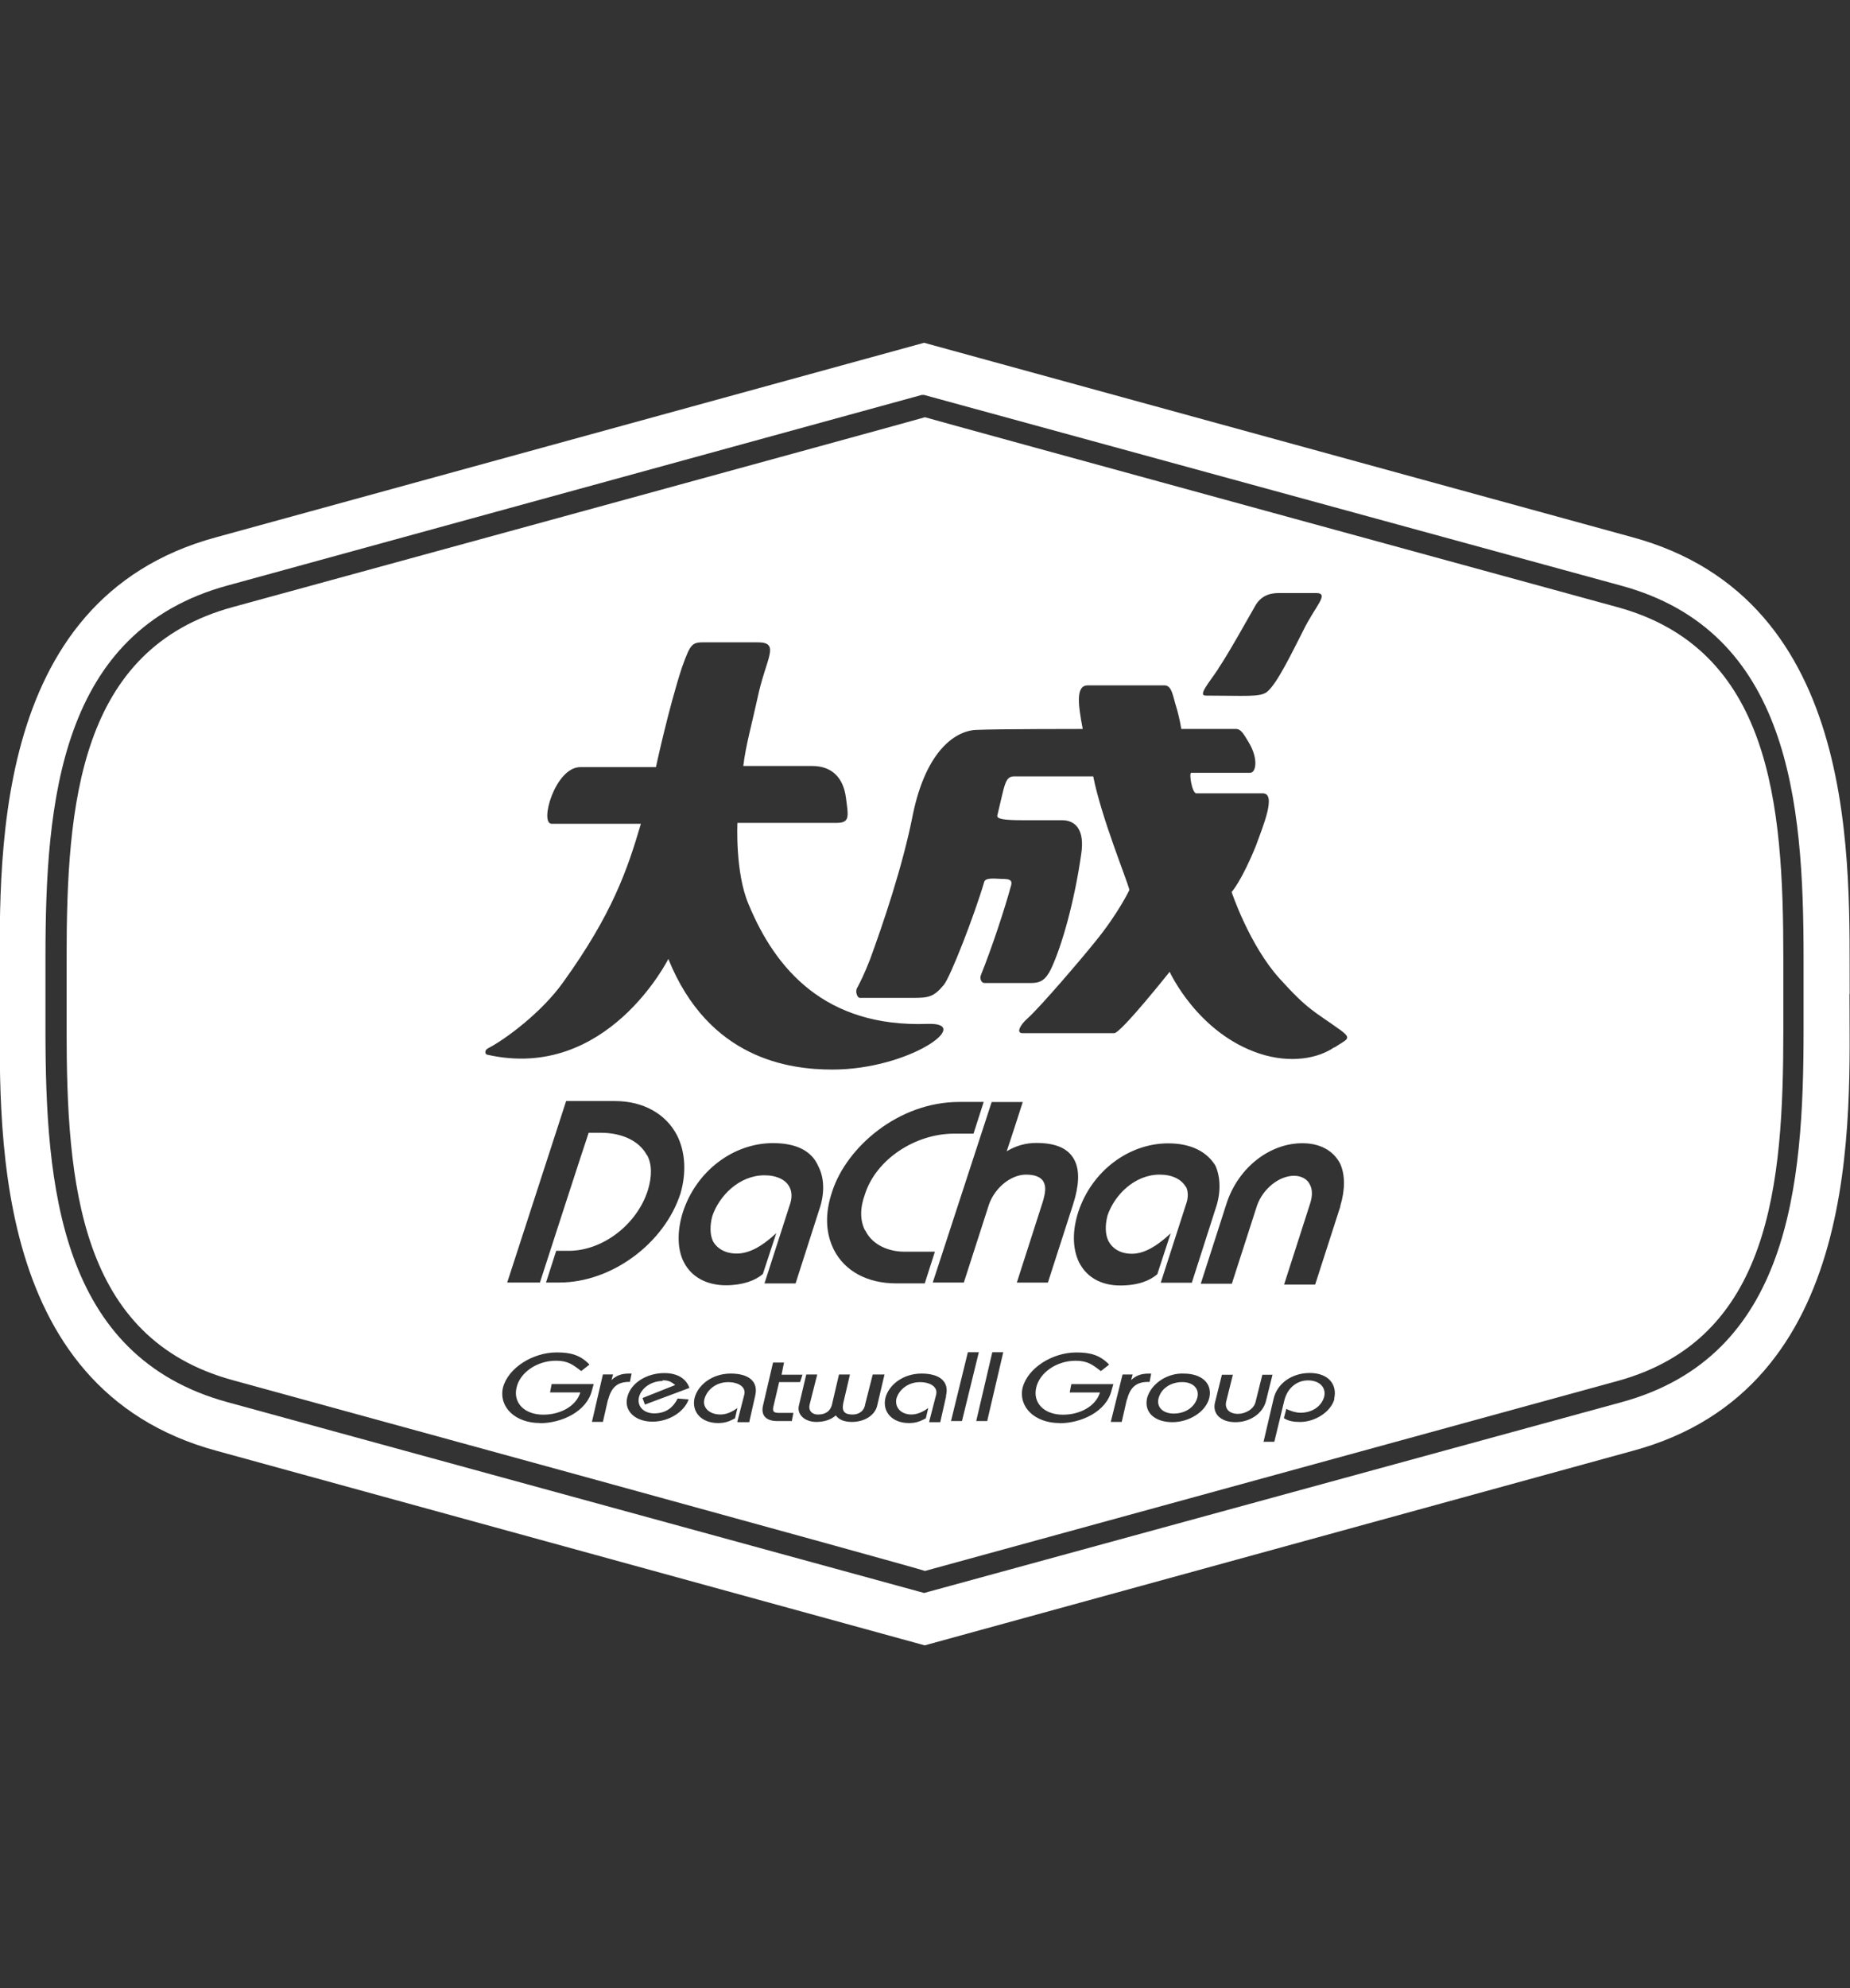 <svg fill="none" height="58" viewBox="0 0 54 58" width="54" xmlns="http://www.w3.org/2000/svg" xmlns:xlink="http://www.w3.org/1999/xlink"><rect x="0" y="0" width="54" height="58" fill="#333333" stroke="none"/><clipPath id="a"><path d="m0 10h54v38h-54z"/></clipPath><g clip-path="url(#a)" fill="#fff"><path d="m47.196 17.708s-20.048-5.484-20.197-5.536c-.148.052-20.197 5.536-20.197 5.536-4.49 1.22-4.858 5.727-4.858 10.233v2.092c0 4.506.368 9.013 4.858 10.233 0 0 20.025 5.484 20.197 5.563 1.299-.354 20.197-5.536 20.197-5.536 4.49-1.22 4.858-5.727 4.858-10.233v-2.119c0-4.506-.368-9.013-4.858-10.233zm-11.632 1.791c.297-.433.884-1.496 1.056-1.791.172-.328.439-.407.712-.407h1.079c.415 0-.024.381-.368 1.089-.32.623-.759 1.548-1.056 1.791-.196.164-.641.112-1.791.112-.243 0 .101-.38.368-.787zm-21.3 11.073c.469-.243 1.548-1.03 2.183-1.929 1.424-1.981 1.863-3.26 2.26-4.611h-2.604c-.368 0 .101-1.653.836-1.653h2.207s.368-1.712.759-2.906c.273-.761.296-.735.759-.735h1.447c.688 0 .243.459 0 1.627-.172.787-.344 1.384-.415 1.981h2.011c.564 0 .908.328.985.925.071.544.124.735-.273.735h-2.894s-.071 1.437.32 2.361c.783 1.902 2.236 3.608 5.226 3.503 1.376-.052-.516 1.332-2.776 1.332-1.252 0-3.606-.302-4.787-3.227 0 0-1.791 3.582-5.279 2.795-.071 0-.101-.138.024-.19zm10.991 5.32c.22.459.736.623 1.127.623h.907l-.296.925h-.836c-.836 0-1.495-.354-1.815-.977-.243-.485-.273-1.056-.048-1.712.415-1.273 1.916-2.604 3.707-2.604h.712l-.297.925h-.564c-1.151 0-2.284.761-2.604 1.764-.148.407-.148.761 0 1.056zm-6.376-2.197c-.219-.407-.712-.649-1.352-.649h-.344c-.071.19-1.423 4.369-1.423 4.369h-.955l1.72-5.294h1.424c.836 0 1.495.381 1.815 1.004.243.485.273 1.089.101 1.686-.469 1.463-2.011 2.604-3.535 2.604h-.392l.297-.925h.368c.985 0 1.987-.761 2.307-1.765.124-.407.124-.761-.024-1.03zm-3.12 7.819c-.712 0-1.204-.459-1.079-1.03.148-.571.86-1.03 1.572-1.03.415 0 .688.079.955.354l-.243.19c-.243-.19-.392-.302-.736-.302-.564 0-1.056.354-1.151.787-.101.433.219.787.783.787.492 0 .955-.243 1.079-.649h-.884l.047-.243h1.228l-.047.164c-.148.649-.907.977-1.524.977zm1.987-.682-.148.649h-.32l.32-1.384h.297l-.047.164c.148-.138.296-.19.516-.19h.071l-.048.243h-.024c-.32 0-.516.138-.611.518zm1.596-.544c-.32 0-.611.19-.688.459-.071.269.125.485.439.485.368 0 .563-.19.688-.433l.32.026c-.125.354-.564.649-1.056.649s-.836-.302-.736-.709c.101-.433.587-.708 1.079-.708.392 0 .641.164.736.433l-1.299.485-.071-.19.955-.38c-.101-.079-.172-.138-.368-.138zm.617-3.47c-.196-.38-.196-.925-.024-1.463.392-1.194 1.471-2.007 2.628-2.007.664 0 1.127.216 1.323.676.172.328.196.787.024 1.273l-.688 2.145h-.908l.736-2.283c.071-.19.071-.381 0-.518-.101-.216-.368-.354-.736-.354-.736 0-1.323.597-1.524 1.194-.071.269-.071.544.024.735.124.216.368.354.688.354.415 0 .783-.269 1.032-.485l.125-.112-.392 1.194c-.22.19-.587.328-1.079.328-.564 0-1.008-.243-1.228-.676zm2.082 3.91-.172.761h-.344v-.026l.196-.761c.071-.243-.172-.381-.469-.381-.344 0-.611.216-.688.485-.071.243.124.459.469.459.172 0 .344-.079.492-.19l-.071.302c-.148.079-.273.138-.492.138-.492 0-.783-.328-.688-.735.101-.381.516-.709 1.056-.709.54 0 .813.243.712.649zm1.056.728h-.415c-.32 0-.469-.164-.415-.433l.297-1.273h.32l-.071.354h.611l-.071.216h-.611l-.172.735c-.024.138.024.164.196.164h.392l-.047.243zm2.503-.433c-.071.269-.368.459-.736.459-.196 0-.368-.052-.469-.19-.148.138-.368.19-.564.19-.344 0-.564-.216-.516-.459l.219-.925h.32l-.219.866c-.048.164.047.302.243.302.196 0 .368-.079.415-.328l.196-.84h.32l-.196.84c-.048.243.047.328.273.328.196 0 .344-.112.368-.302l.22-.866h.344zm2.017-.295-.172.761h-.32v-.026l.196-.761c.071-.243-.172-.381-.469-.381-.344 0-.611.216-.688.485-.048.243.124.459.439.459.172 0 .344-.079.492-.19l-.071.302c-.148.079-.273.138-.492.138-.492 0-.783-.328-.688-.735.101-.381.516-.709 1.056-.709.54 0 .813.243.712.649zm.142.728.492-2.007h.32l-.492 2.007zm1.056 0h-.32l.469-2.007h.32zm1.649-6.973c-.071-.138-.243-.216-.516-.216-.439 0-.907.381-1.079.866l-.736 2.283h-.907l1.72-5.267h.907s-.32 1.004-.469 1.437c.273-.164.564-.243.86-.243.587 0 .955.164 1.127.518.148.302.124.735-.048 1.273l-.736 2.283h-.907l.759-2.361c.071-.243.101-.433.024-.571zm4.146.138c-.125-.216-.392-.354-.759-.354-.736 0-1.323.597-1.524 1.194-.071.269-.071.544.024.735.124.243.368.38.688.38.392 0 .759-.269 1.008-.485l.124-.112-.391 1.194c-.22.19-.564.328-1.08.328-.564 0-.985-.243-1.204-.676-.196-.407-.196-.925-.024-1.463.392-1.194 1.471-2.007 2.628-2.007.664 0 1.127.243 1.376.649.148.328.172.787 0 1.272l-.688 2.145h-.907l.736-2.283c.071-.19.071-.381 0-.518zm-3.683 6.894c-.712 0-1.204-.459-1.079-1.03.148-.571.86-1.03 1.572-1.03.415 0 .688.079.955.354l-.243.19c-.243-.19-.392-.302-.736-.302-.564 0-1.056.354-1.151.787-.101.433.22.787.783.787.492 0 .955-.243 1.079-.649h-.884l.047-.243h1.228l-.048.164c-.148.649-.907.977-1.524.977zm1.963-.682-.148.649h-.32l.344-1.384h.296l-.047.164c.148-.138.297-.19.516-.19h.071l-.047.243h-.048c-.32 0-.516.138-.611.518zm2.408-.052c-.101.407-.587.708-1.079.708s-.836-.269-.736-.708c.124-.433.611-.735 1.079-.709.492 0 .836.269.736.709zm.759.708c-.415 0-.688-.243-.587-.597l.196-.787h.32l-.196.787c-.047.216.101.354.344.354.22 0 .469-.138.516-.354l.196-.787h.297l-.196.787c-.101.354-.469.597-.884.597zm2.895-.682c-.101.381-.564.676-1.008.676-.172 0-.344-.026-.469-.112l.071-.269c.101.052.273.112.415.112.344 0 .611-.19.688-.459.071-.269-.125-.485-.469-.485-.297 0-.587.19-.688.571l-.296 1.22h-.314v.026l-.006-.026h.006l.291-1.246c.101-.459.54-.761 1.056-.761.564 0 .813.354.712.761zm.172-5.615-.736 2.283h-.907l.759-2.361c.071-.216.071-.407 0-.544-.071-.164-.243-.269-.469-.269-.439 0-.907.381-1.079.866l-.736 2.283h-.907l.759-2.361c.344-1.03 1.252-1.738 2.207-1.738.516 0 .907.216 1.103.597.148.328.148.761 0 1.246zm-.172-4.644c-.469.328-1.275.485-2.183.19-1.815-.597-2.628-2.388-2.628-2.388s-1.424 1.791-1.619 1.791h-2.675c-.196 0-.071-.243.148-.433.392-.354 1.572-1.738 1.963-2.224.688-.84 1.008-1.522 1.008-1.522-.071-.302-.813-2.092-1.056-3.313h-2.307c-.273 0-.273.243-.492 1.141-.024.112.243.138.759.138h1.127c.415 0 .664.302.564.977-.196 1.384-.564 2.689-.884 3.365-.148.302-.297.407-.564.407h-1.376c-.101 0-.148-.138-.101-.243.297-.735.688-1.902.884-2.63.024-.138-.071-.164-.273-.164-.148 0-.469-.052-.516.079-.297 1.004-.985 2.768-1.18 3.011-.296.354-.439.381-.907.381h-1.548c-.071 0-.148-.19-.071-.302.101-.19.196-.38.368-.813.368-1.004.955-2.716 1.252-4.231.392-1.902 1.275-2.473 1.892-2.473.54-.026 3.067-.026 3.067-.026-.148-.761-.196-1.272.148-1.272h2.236c.219 0 .243.302.344.623.101.328.148.649.148.649h1.595c.148 0 .22.138.368.381.297.485.219.899.047.899h-1.72c-.071 0 .024.597.148.597h1.94c.415 0 0 .977-.196 1.522-.415 1.03-.712 1.358-.712 1.358s.516 1.548 1.4 2.525c.836.925 1.008.951 1.768 1.496.368.269.196.269-.172.518z"/><path d="m34.509 40.32c-.344 0-.611.19-.688.459-.077.269.124.459.439.459.344 0 .611-.19.688-.459.071-.269-.124-.459-.439-.459z"/><path d="m53.991 28.997c-.024-3.667.392-11.506-6.359-13.329l-20.659-5.668-20.665 5.674c-6.72 1.817-6.311 9.662-6.311 13.323s-.415 11.506 6.329 13.329l20.665 5.674 20.665-5.674c6.75-1.817 6.329-9.689 6.329-13.329zm-1.346 0v1.056c0 4.559-.415 9.525-5.326 10.856l-20.345 5.563-20.321-5.563c-4.911-1.332-5.326-6.297-5.326-10.856v-2.119c0-4.559.415-9.525 5.326-10.856l20.25-5.556h.071l20.345 5.563c4.911 1.332 5.326 6.297 5.326 10.856z"/></g></svg>